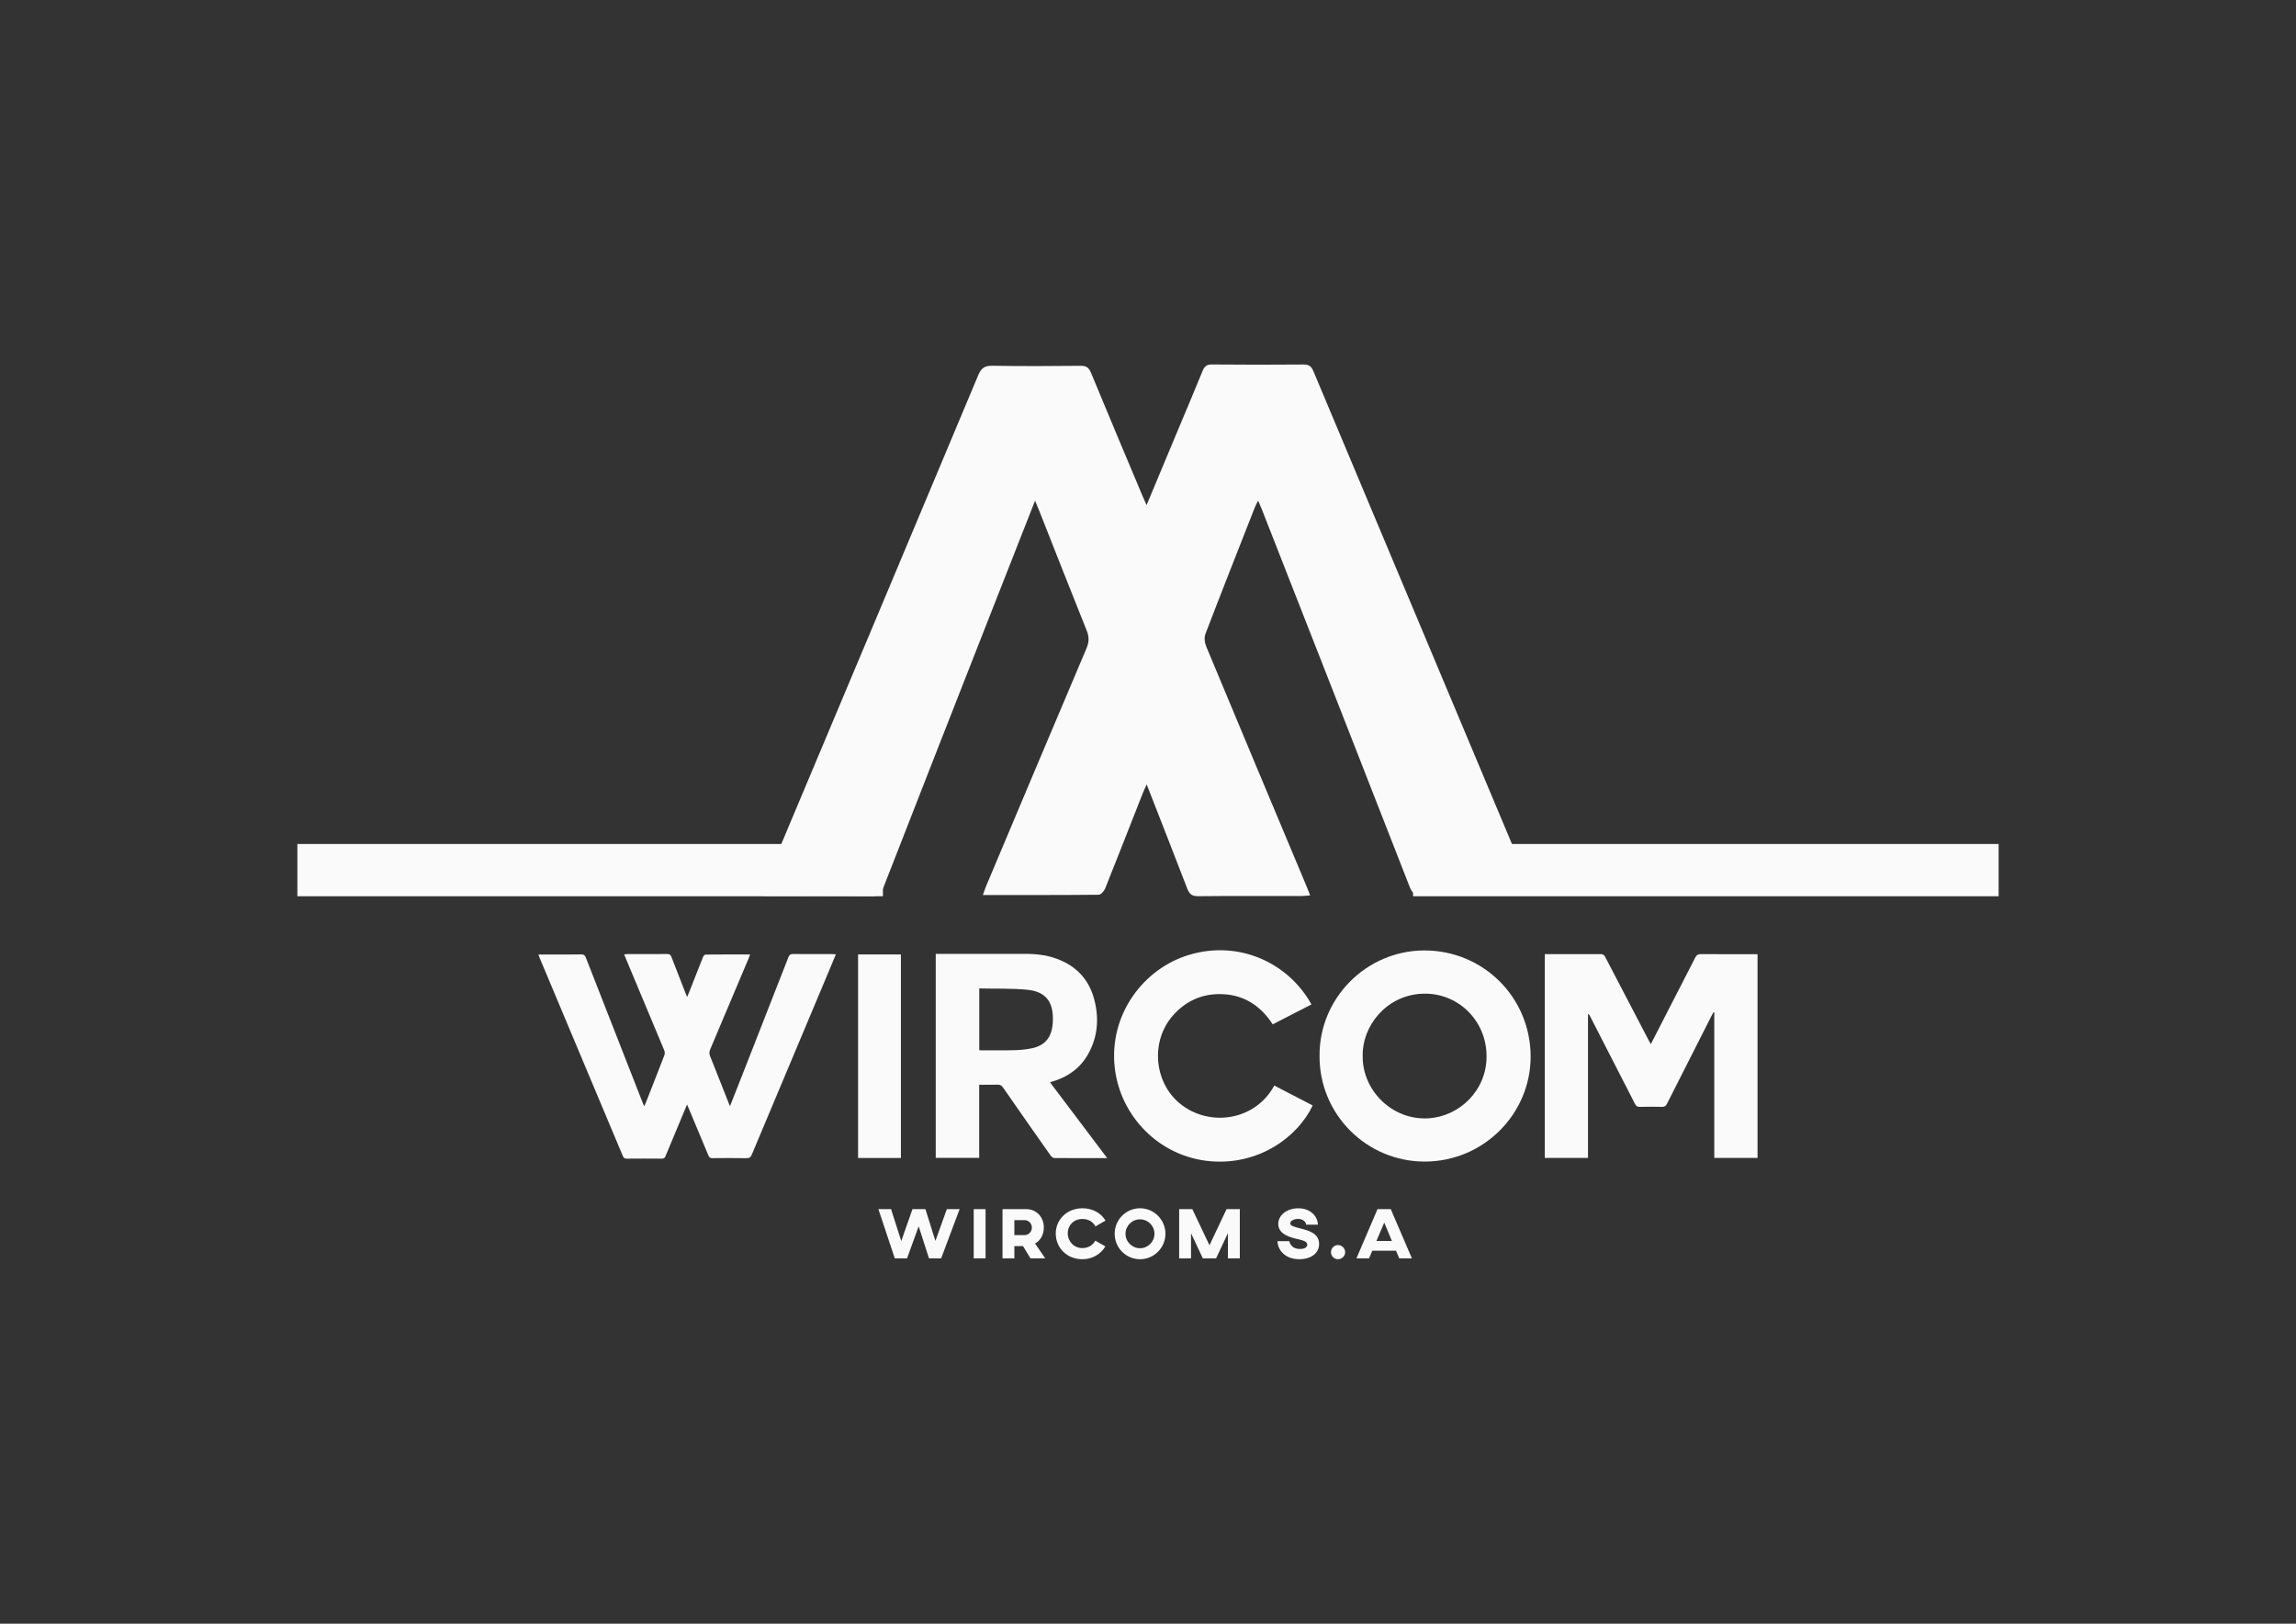 <?xml version="1.0" encoding="utf-8"?>
<!-- Generator: Adobe Illustrator 24.1.1, SVG Export Plug-In . SVG Version: 6.00 Build 0)  -->
<svg version="1.1" id="Capa_1" xmlns="http://www.w3.org/2000/svg" xmlns:xlink="http://www.w3.org/1999/xlink" x="0px" y="0px"
	 viewBox="0 0 841.89 595.28" style="enable-background:new 0 0 841.89 595.28;" xml:space="preserve">
<rect x="0" y="0" width="841.89" height="595.28" fill="#333333" stroke="none"/>
<style type="text/css">
	.st0{fill:#C82C28;}
	.st1{fill:#FAFAFA;}
</style>
<g>
	<g>
		<path class="st1" d="M306.5,349.88c-1.31,3.13-2.55,6.13-3.81,9.11c-9.01,21.43-18.04,42.86-27.02,64.3
			c-0.43,1.02-0.92,1.34-2.01,1.32c-4.14-0.07-8.29-0.05-12.44-0.01c-0.8,0.01-1.16-0.25-1.46-0.98
			c-2.39-5.79-4.83-11.55-7.25-17.33c-0.16-0.38-0.33-0.75-0.59-1.35c-1.47,3.51-2.84,6.8-4.21,10.09
			c-1.22,2.93-2.47,5.84-3.66,8.78c-0.27,0.66-0.55,0.98-1.34,0.97c-4.31-0.04-8.63-0.04-12.94,0c-0.76,0.01-1.1-0.26-1.38-0.94
			c-10.2-24.33-20.43-48.64-30.65-72.97c-0.11-0.26-0.18-0.53-0.31-0.94c2.03,0,3.94,0,5.86,0c3.27,0,6.53,0.04,9.8-0.03
			c0.96-0.02,1.38,0.3,1.72,1.17c6.94,17.77,13.9,35.52,20.87,53.28c0.13,0.34,0.29,0.68,0.52,1.22c0.21-0.42,0.36-0.68,0.47-0.95
			c2.34-5.94,4.68-11.88,6.97-17.84c0.19-0.5,0.12-1.23-0.09-1.74c-4.65-11.18-9.34-22.34-14.02-33.5c-0.21-0.5-0.41-1-0.67-1.65
			c0.43-0.04,0.78-0.1,1.13-0.1c4.9-0.01,9.8,0.02,14.7-0.03c0.89-0.01,1.23,0.35,1.52,1.1c1.86,4.83,3.75,9.64,5.71,14.66
			c0.24-0.53,0.42-0.89,0.57-1.27c1.76-4.47,3.5-8.94,5.29-13.39c0.15-0.37,0.6-0.89,0.92-0.9c5.4-0.06,10.8-0.04,16.34-0.04
			c-0.17,0.48-0.29,0.87-0.45,1.24c-4.72,11.19-9.43,22.39-14.18,33.57c-0.37,0.88-0.38,1.61-0.03,2.49
			c2.26,5.61,4.46,11.25,6.69,16.88c0.16,0.42,0.34,0.83,0.6,1.45c2.11-5.38,4.15-10.53,6.17-15.68
			c5.09-12.98,10.19-25.95,15.25-38.94c0.35-0.91,0.79-1.17,1.72-1.17c4.77,0.05,9.55,0.02,14.32,0.02
			C305.53,349.81,305.94,349.85,306.5,349.88z"/>
		<path class="st1" d="M566.43,349.81c0.41,0,0.82,0,1.23,0c6.41,0,12.81,0.02,19.22-0.02c0.89-0.01,1.33,0.3,1.72,1.06
			c5.3,10.19,10.62,20.37,15.94,30.55c0.21,0.4,0.43,0.79,0.76,1.38c0.31-0.57,0.54-0.99,0.75-1.41c5.19-10.1,10.4-20.2,15.56-30.32
			c0.49-0.97,1.05-1.27,2.11-1.26c6.41,0.05,12.81,0.03,19.22,0.03c0.49,0,0.98,0,1.51,0c0,24.98,0,49.79,0,74.69
			c-5.25,0-10.46,0-15.86,0c0-17.78,0-35.57,0-53.35c-0.1-0.02-0.2-0.04-0.3-0.06c-0.21,0.39-0.43,0.77-0.63,1.16
			c-5.48,10.8-10.97,21.59-16.42,32.4c-0.41,0.82-0.85,1.15-1.79,1.13c-2.72-0.07-5.44-0.07-8.16,0c-0.93,0.02-1.38-0.29-1.8-1.12
			c-5.48-10.75-11-21.49-16.51-32.22c-0.14-0.28-0.32-0.54-0.7-0.77c0,17.58,0,35.17,0,52.84c-5.35,0-10.56,0-15.85,0
			C566.43,399.66,566.43,374.82,566.43,349.81z"/>
		<path class="st1" d="M483.85,387.02c-0.13-21.06,17.13-38.46,38.27-38.57c21.67-0.12,39.16,17.21,39.13,38.98
			c-0.03,20.83-17.12,38.37-38.76,38.42C501.1,425.91,483.67,408.48,483.85,387.02z M499.67,387.09
			c-0.19,12.71,10.87,23.7,24.09,22.9c11.4-0.69,21.41-10.2,21.33-22.88c-0.08-13.09-10.63-23.34-23.57-22.8
			C508.22,364.88,499.42,376.3,499.67,387.09z"/>
		<path class="st1" d="M405.99,424.59c-6.71,0-13.07,0.02-19.43-0.04c-0.47,0-1.07-0.55-1.39-1c-5.83-8.27-11.63-16.56-17.4-24.87
			c-0.51-0.74-1.03-1.05-1.93-1.02c-2.21,0.07-4.43,0.02-6.79,0.02c0,8.95,0,17.83,0,26.82c-5.38,0-10.63,0-15.94,0
			c0-24.92,0-49.8,0-74.8c0.49,0,0.9,0,1.31,0c10.55,0,21.1,0,31.66,0c4.52,0,8.91,0.61,13.08,2.47
			c6.49,2.88,10.51,7.85,12.19,14.68c1.67,6.78,1.13,13.36-2.33,19.55c-2.84,5.08-7.2,8.25-12.69,9.97
			c-0.28,0.09-0.56,0.16-0.84,0.25c-0.11,0.04-0.22,0.11-0.44,0.22C391.98,406.02,398.89,415.18,405.99,424.59z M359.07,362.38
			c0,7.71,0,15.14,0,22.63c0.26,0.03,0.47,0.07,0.67,0.06c4.14-0.01,8.29,0.06,12.43-0.06c2.12-0.06,4.27-0.28,6.34-0.73
			c4.68-1.03,7.15-3.96,7.51-9.23c0.51-7.46-2.31-11.52-9.41-12.2C370.83,362.31,364.99,362.51,359.07,362.38z"/>
		<path class="st1" d="M480.88,368.24c-4.71,2.42-9.42,4.84-14.2,7.3c-4.74-7.27-11.27-11.25-20.01-11.08
			c-6.64,0.13-12.15,2.85-16.53,7.78c-8.39,9.46-7.01,24.65,2.61,32.43c10.68,8.63,27.51,6.27,34.5-6.69
			c4.69,2.43,9.39,4.87,14.08,7.3c-5.61,11.83-20,21.94-37.45,20.45c-18.86-1.61-33.14-16.55-35.13-34.3
			c-2.19-19.6,10.65-36.47,27.45-41.42C454.57,344.59,472.55,353.15,480.88,368.24z"/>
		<path class="st1" d="M330.34,424.54c-5.24,0-10.42,0-15.7,0c0-24.84,0-49.68,0-74.62c5.18,0,10.38,0,15.7,0
			C330.34,374.74,330.34,399.57,330.34,424.54z"/>
	</g>
	<g>
		<path class="st1" d="M278.59,328.33c3.4-8.14,6.63-15.92,9.9-23.68c23.42-55.7,46.88-111.39,70.21-167.12
			c1.11-2.65,2.4-3.49,5.22-3.44c10.77,0.18,21.55,0.13,32.32,0.02c2.07-0.02,3.02,0.65,3.8,2.55
			c6.21,15.04,12.54,30.03,18.84,45.03c0.41,0.97,0.85,1.94,1.54,3.5c3.81-9.12,7.38-17.67,10.95-26.21
			c3.18-7.61,6.42-15.19,9.52-22.83c0.7-1.72,1.44-2.55,3.48-2.53c11.21,0.11,22.42,0.1,33.63,0.01c1.97-0.02,2.85,0.69,3.59,2.44
			c26.52,63.22,53.09,126.42,79.65,189.63c0.28,0.67,0.47,1.38,0.82,2.44c-5.28,0-10.25,0-15.22,0c-8.49,0-16.98-0.11-25.47,0.07
			c-2.49,0.05-3.58-0.78-4.46-3.04c-18.03-46.17-36.13-92.31-54.23-138.46c-0.35-0.89-0.75-1.76-1.35-3.17
			c-0.54,1.09-0.93,1.76-1.21,2.48c-6.07,15.44-12.17,30.88-18.11,46.37c-0.5,1.3-0.31,3.18,0.24,4.51
			c12.09,29.05,24.27,58.05,36.43,87.06c0.54,1.3,1.06,2.6,1.73,4.28c-1.11,0.1-2.03,0.25-2.94,0.25
			c-12.73,0.02-25.47-0.06-38.2,0.07c-2.32,0.02-3.21-0.91-3.96-2.86c-4.83-12.55-9.75-25.06-14.84-38.11
			c-0.63,1.39-1.1,2.32-1.48,3.3c-4.57,11.61-9.09,23.23-13.74,34.81c-0.39,0.97-1.57,2.32-2.39,2.33
			c-14.03,0.14-28.06,0.1-42.46,0.1c0.45-1.25,0.75-2.25,1.16-3.22c12.26-29.09,24.5-58.19,36.84-87.24
			c0.97-2.29,0.99-4.19,0.07-6.48c-5.87-14.59-11.6-29.24-17.38-43.87c-0.43-1.08-0.89-2.15-1.56-3.76
			c-5.5,13.97-10.77,27.36-16.03,40.76c-13.23,33.72-26.49,67.44-39.63,101.2c-0.92,2.36-2.05,3.05-4.48,3.03
			c-12.41-0.12-24.81-0.05-37.22-0.06C281.12,328.51,280.07,328.41,278.59,328.33z"/>
		<rect x="518.14" y="309.42" class="st1" width="214.71" height="19.16"/>
		<rect x="109.04" y="309.42" class="st1" width="214.71" height="19.16"/>
	</g>
	<g>
		<path class="st1" d="M351.87,443.29l-6.77,18.04h-4.46l-3.79-11.75l-4.25,11.75h-4.51l-6-18.04h4.64l3.74,11.7l4.11-11.7h4.75
			l3.66,11.65l4.19-11.65H351.87z"/>
		<path class="st1" d="M361.39,461.33h-4.35v-18.04h4.35V461.33z"/>
		<path class="st1" d="M382.75,450.05c0,2.6-1.27,4.8-3.21,5.84l3.71,5.44h-5.41l-2.71-4.48h-3.18v4.48h-4.35v-18.04h8.73
			C379.99,443.29,382.75,446.13,382.75,450.05z M371.95,447.32v5.49h3.74c1.49,0,2.68-1.25,2.68-2.76c0-1.49-1.19-2.73-2.65-2.73
			H371.95z"/>
		<path class="st1" d="M405.32,456.95c-1.62,2.71-4.62,4.7-8.44,4.7c-5.65,0-9.76-4.14-9.76-9.47c0-5.02,4.11-9.21,9.76-9.21
			c3.85,0,6.87,1.8,8.49,4.51l-3.69,2.15c-0.85-1.64-2.52-2.73-4.8-2.73c-3.16,0-5.36,2.31-5.36,5.28c0,2.87,2.2,5.39,5.36,5.39
			c2.23,0,3.87-1.14,4.75-2.73L405.32,456.95z"/>
		<path class="st1" d="M427.34,452.31c0,5.15-4.19,9.34-9.31,9.34c-5.17,0-9.31-4.19-9.31-9.34c0-5.12,4.14-9.34,9.31-9.34
			C423.15,442.97,427.34,447.19,427.34,452.31z M412.7,452.31c0,2.95,2.39,5.31,5.33,5.31c2.89,0,5.28-2.36,5.28-5.31
			c0-2.92-2.39-5.28-5.28-5.28C415.08,447.03,412.7,449.39,412.7,452.31z"/>
		<path class="st1" d="M454.62,461.33h-4.38v-9.21l-4.33,9.21h-4.86l-4.33-9.21v9.21h-4.35v-18.04h4.83l6.29,13.24l6.26-13.24h4.86
			V461.33z"/>
		<path class="st1" d="M483.24,448.99h-4.33c0-0.9-1.06-2.12-2.92-2.12c-1.3,0-2.89,0.58-2.89,1.62c0,0.88,1.19,1.22,3.74,1.88
			c2.84,0.74,6.85,1.7,6.85,5.68c0,3.45-3.03,5.6-7.24,5.6c-5.65,0-8.01-3.82-8.01-6.63h4.33c0,0,0.34,2.87,3.93,2.87
			c1.94,0,2.65-0.82,2.65-1.59c0-1.14-1.51-1.54-3.18-1.94c-2.71-0.64-7.46-1.65-7.46-5.65c0-3.29,3.24-5.73,7.35-5.73
			C480.75,442.97,483.24,446.18,483.24,448.99z"/>
		<path class="st1" d="M493.24,459.1c0,1.38-1.19,2.55-2.65,2.55c-1.38,0-2.55-1.17-2.55-2.55c0-1.46,1.17-2.65,2.55-2.65
			C492.04,456.45,493.24,457.64,493.24,459.1z"/>
		<path class="st1" d="M511.89,458.52h-8.7l-1.19,2.81h-4.62l7.72-18.04h4.86l7.75,18.04h-4.64L511.89,458.52z M510.38,454.96
			l-2.81-6.74l-2.87,6.74H510.38z"/>
	</g>
</g>
</svg>
